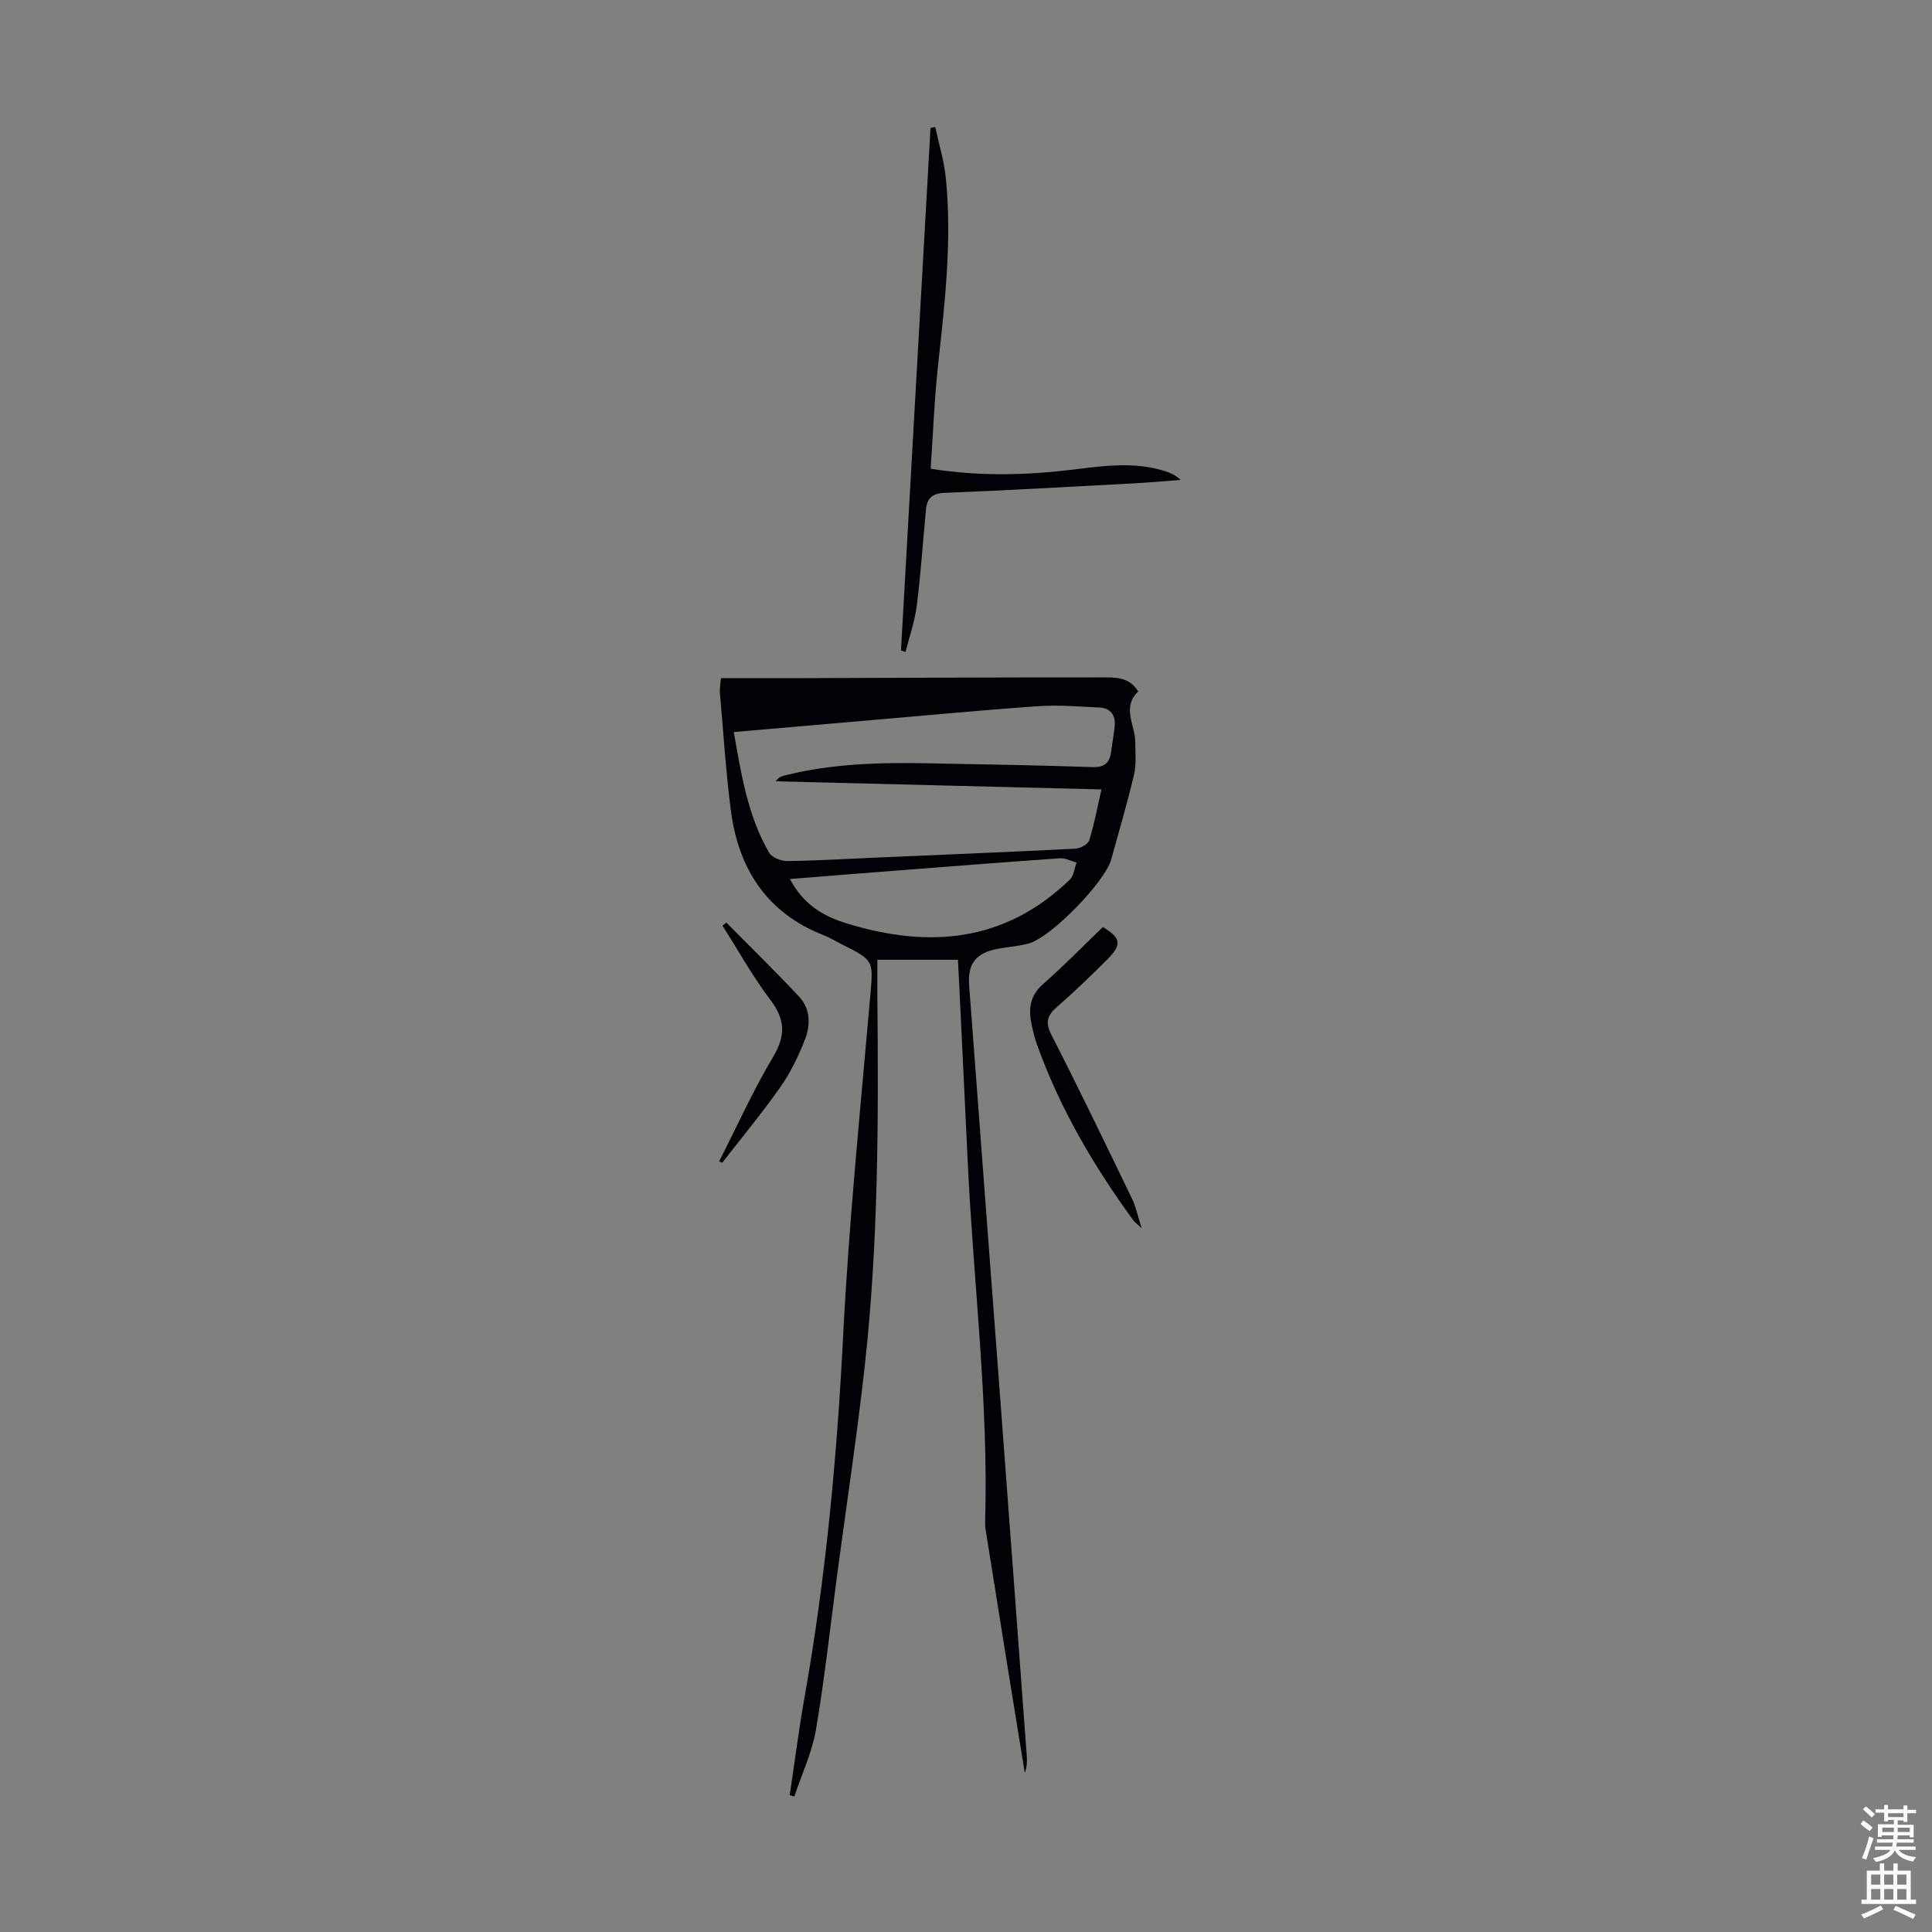 <svg enable-background="new 0 0 400 400" viewBox="0 0 400 400" xmlns="http://www.w3.org/2000/svg"><rect x="0" y="0" width="400" height="400" fill="#808080" stroke="none"/><g fill="#010106"><path d="m149.26 140.4c5.74 0 11.41.01 17.09 0 20.59-.06 41.18-.17 61.77-.15 2.69 0 5.68-.16 7.53 2.91-3.44 3.3-.65 6.9-.61 10.41.03 2.3.25 4.69-.27 6.88-1.38 5.87-3.11 11.66-4.7 17.47-1.28 4.67-12.46 16.17-17.12 17.43-2.04.55-4.18.69-6.27 1.07-4.57.83-6.38 3.03-6.03 7.59 2.13 28.56 4.31 57.12 6.45 85.68 1.85 24.66 3.67 49.31 5.49 73.97.08 1.1.01 2.22-.42 3.39-1.18-7.25-2.36-14.51-3.53-21.76-1.46-9.05-2.91-18.1-4.35-27.16-.16-.99-.36-2-.33-2.99.73-25.01-2.45-49.82-3.61-74.74-.58-12.41-1.19-24.81-1.79-37.22-.06-1.32-.13-2.64-.23-4.47-5.53 0-10.84 0-16.68 0 0 2.39-.02 5.14 0 7.88.25 25.41.2 50.82-2.6 76.11-1.6 14.44-3.79 28.82-5.71 43.22-1.43 10.74-2.59 21.53-4.41 32.2-.8 4.72-2.94 9.22-4.47 13.82-.32-.09-.64-.18-.96-.27 1.02-6.79 1.89-13.61 3.09-20.37 4.38-24.71 6.7-49.59 7.97-74.66 1.18-23.45 3.57-46.83 5.6-70.23.65-7.53.91-7.5-5.91-10.92-1.2-.6-2.35-1.32-3.59-1.81-11.9-4.62-17.8-13.8-19.36-26-1.04-8.09-1.54-16.24-2.26-24.37-.06-.62.09-1.28.22-2.91zm2.66 11.16c1.57 8.93 2.93 17.43 7.33 25 .58.99 2.47 1.72 3.74 1.71 6.03-.07 12.07-.44 18.1-.7 13.85-.6 27.71-1.16 41.56-1.86 1.02-.05 2.61-.92 2.87-1.74 1.05-3.38 1.69-6.88 2.53-10.53-22.67-.56-45.05-1.12-67.44-1.68.49-.72 1.04-1 1.63-1.15 9.96-2.56 20.13-2.77 30.32-2.57 11.18.22 22.37.39 33.54.78 2.59.09 3.65-.87 3.95-3.22.23-1.77.57-3.53.73-5.3.22-2.3-.9-3.71-3.21-3.82-4.23-.2-8.49-.56-12.7-.27-12.05.85-24.07 2-36.11 3.03-8.77.76-17.56 1.52-26.84 2.32zm11.62 30.43c2.76 5.21 6.76 7.66 11.82 9.21 17.07 5.23 32.72 3.84 46.13-9.07.83-.8.95-2.35 1.4-3.54-1.14-.32-2.31-.97-3.43-.89-11.27.78-22.53 1.67-33.8 2.54-7.23.55-14.47 1.14-22.12 1.75z"/><path d="m186.54 134.67c2.04-36.05 4.07-72.1 6.11-108.16.33-.08.65-.15.98-.23.75 3.54 1.85 7.05 2.2 10.64 1.28 12.88-.19 25.66-1.59 38.45-.79 7.18-1.05 14.41-1.56 21.68 10.24 1.62 20.01 1.35 29.79.14 6.21-.77 12.45-1.61 18.62.32 1.15.36 2.26.83 3.35 1.85-3.22.24-6.44.54-9.67.71-13.06.7-26.11 1.45-39.17 1.97-2.57.1-3.66 1.09-3.88 3.4-.64 6.67-1.08 13.36-1.92 20-.41 3.23-1.52 6.36-2.32 9.54-.32-.1-.63-.2-.94-.31z"/><path d="m236.37 254.29c-.98-.93-1.44-1.25-1.75-1.67-8.2-11.23-15.17-23.13-19.89-36.26-.53-1.46-.89-3-1.2-4.53-.62-3.1-.22-5.77 2.43-8.09 4.27-3.74 8.23-7.82 12.38-11.81 3.8 2.33 4.04 3.62.74 6.89-3.33 3.3-6.7 6.58-10.24 9.65-2.08 1.8-2.47 3.22-1.12 5.86 5.74 11.21 11.2 22.57 16.68 33.91.8 1.66 1.17 3.54 1.97 6.05z"/><path d="m148.89 240.45c3.68-7.22 7.01-14.65 11.15-21.59 2.66-4.46 2.55-7.78-.57-11.89-3.66-4.82-6.62-10.19-9.88-15.31.26-.22.52-.44.78-.66 5.06 5.12 10.22 10.15 15.13 15.41 2.35 2.52 2.31 5.9 1.13 8.89-1.34 3.4-2.96 6.78-5.06 9.76-3.78 5.38-8 10.46-12.04 15.67-.21-.09-.43-.18-.64-.28z"/></g><path d="m385.2 377.6.6-.7c.6.4 1.3.9 1.9 1.5l-.6.7c-.8-.5-1.4-1-1.9-1.5zm.3 7.1c.6-1.4 1.1-2.9 1.5-4.5.3.1.6.3.9.4-.5 1.4-1 2.9-1.5 4.4zm.2-10.1.6-.6c.7.5 1.3 1.1 1.9 1.6l-.7.7c-.6-.6-1.2-1.2-1.8-1.7zm8.4-.8h.8v.9h1.8v.7h-1.8v1.8h-.8v-.3h-1.2v.9h3.3v2.6h-.8v-.4h-2.5c0 .3 0 .6-.1.8h3.4v.7h-3.5c0 .3-.1.6-.1.8h4v.7h-3.5c.7.9 1.9 1.3 3.6 1.5-.2.2-.4.5-.6.9-1.9-.3-3.2-1.1-3.8-2.3-.5 1.1-1.8 2-3.9 2.4-.2-.3-.4-.5-.6-.8 1.9-.4 3.1-.9 3.6-1.7h-3.2v-.7h3.5c.1-.2.1-.5.2-.8h-3.3v-.7h3.4c0-.2 0-.5 0-.8h-2.4v.3h-.8v-2.6h3.3v-.9h-1.2v.3h-.8v-1.8h-1.8v-.7h1.8v-.9h.8v.9h3.2zm-4.4 5.5h2.4c0-.3 0-.6 0-.9h-2.4zm1.2-3.1h3.2v-.8h-3.2zm4.4 2.2h-2.4v.9h2.5v-.9z" fill="#fcfbfa"/><path d="m389.2 385.8h.9v1.5h1.9v-1.5h.9v1.5h2.7v6h1.1v.9h-11.3v-.9h1.1v-6h2.7zm.2 8.7.5.8c-1.2.6-2.5 1.3-4 1.9-.2-.3-.3-.6-.6-.8 1.6-.6 3-1.3 4.1-1.9zm-2-4.3h1.9v-2.1h-1.9zm0 3.1h1.9v-2.2h-1.9zm2.7-3.1h1.9v-2.1h-1.9zm0 3.1h1.9v-2.2h-1.9zm2.4 1.3c1.4.6 2.7 1.2 4.1 1.8l-.5.9c-1.5-.7-2.8-1.4-4.1-1.9zm2.2-6.5h-1.9v2.1h1.9zm-1.9 5.2h1.9v-2.2h-1.9z" fill="#fcfbfa"/></svg>